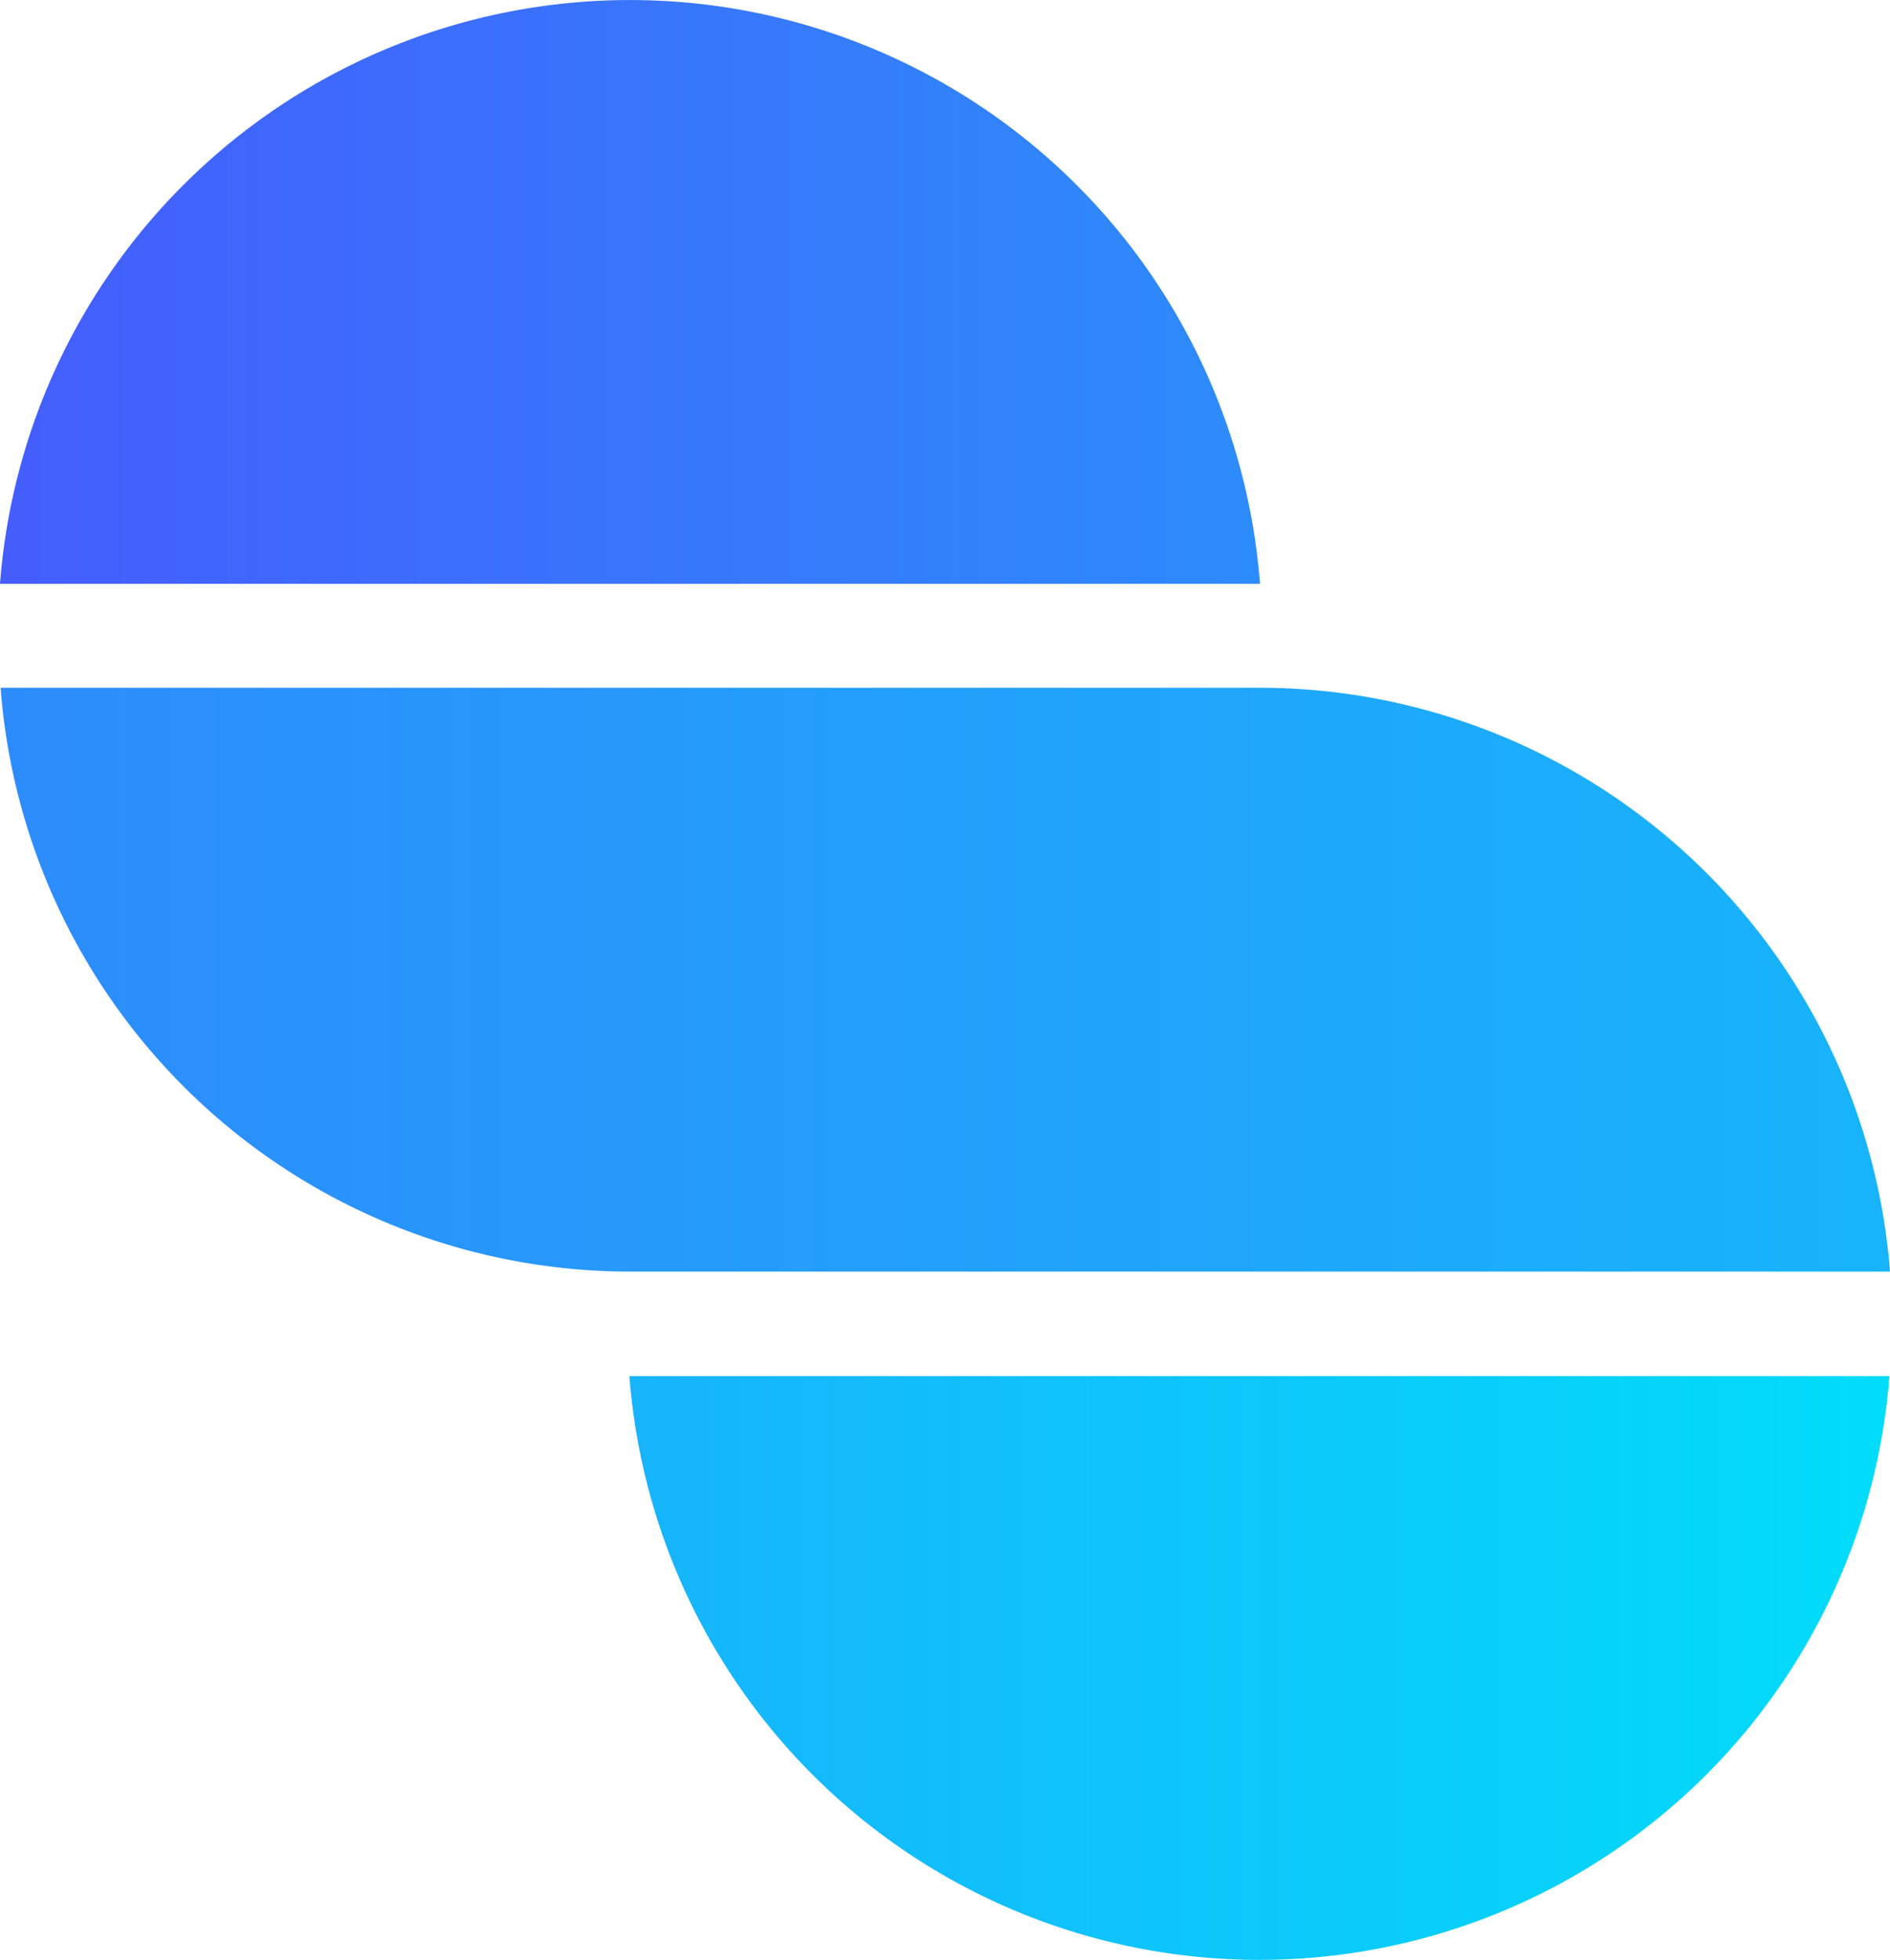<svg xmlns="http://www.w3.org/2000/svg" viewBox="0 0 318.3 330">
  <defs>
    <linearGradient id="a" x1="106" x2="318.2" y1="650.85" y2="650.85" gradientTransform="translate(0 -370)" gradientUnits="userSpaceOnUse">
      <stop offset="0" stop-color="#17b4fb"/>
      <stop offset="1" stop-color="#01dcfa"/>
    </linearGradient>
    <linearGradient id="b" x2="212.2" y1="419.15" y2="419.15" gradientTransform="translate(0 -370)" gradientUnits="userSpaceOnUse">
      <stop offset="0" stop-color="#445dfc"/>
      <stop offset="1" stop-color="#2d8cfb"/>
    </linearGradient>
    <linearGradient id="c" x1=".1" x2="318.3" y1="534.95" y2="534.95" gradientTransform="translate(0 -370)" gradientUnits="userSpaceOnUse">
      <stop offset="0" stop-color="#2d8cfb"/>
      <stop offset="1" stop-color="#17b4fb"/>
    </linearGradient>
  </defs>
  <g>
    <g>
      <path fill="url(#a)" d="M318.2 231.7a106.41 106.41 0 0 1-212.2 0Z"/>
      <path fill="url(#b)" d="M212.2 98.3A106.41 106.41 0 0 0 0 98.3Z"/>
      <path fill="url(#c)" d="M212.2 115.8H.1a106.33 106.33 0 0 0 106.1 98.3h212.1a106.54 106.54 0 0 0-106.1-98.3Z"/>
    </g>
  </g>
</svg>
